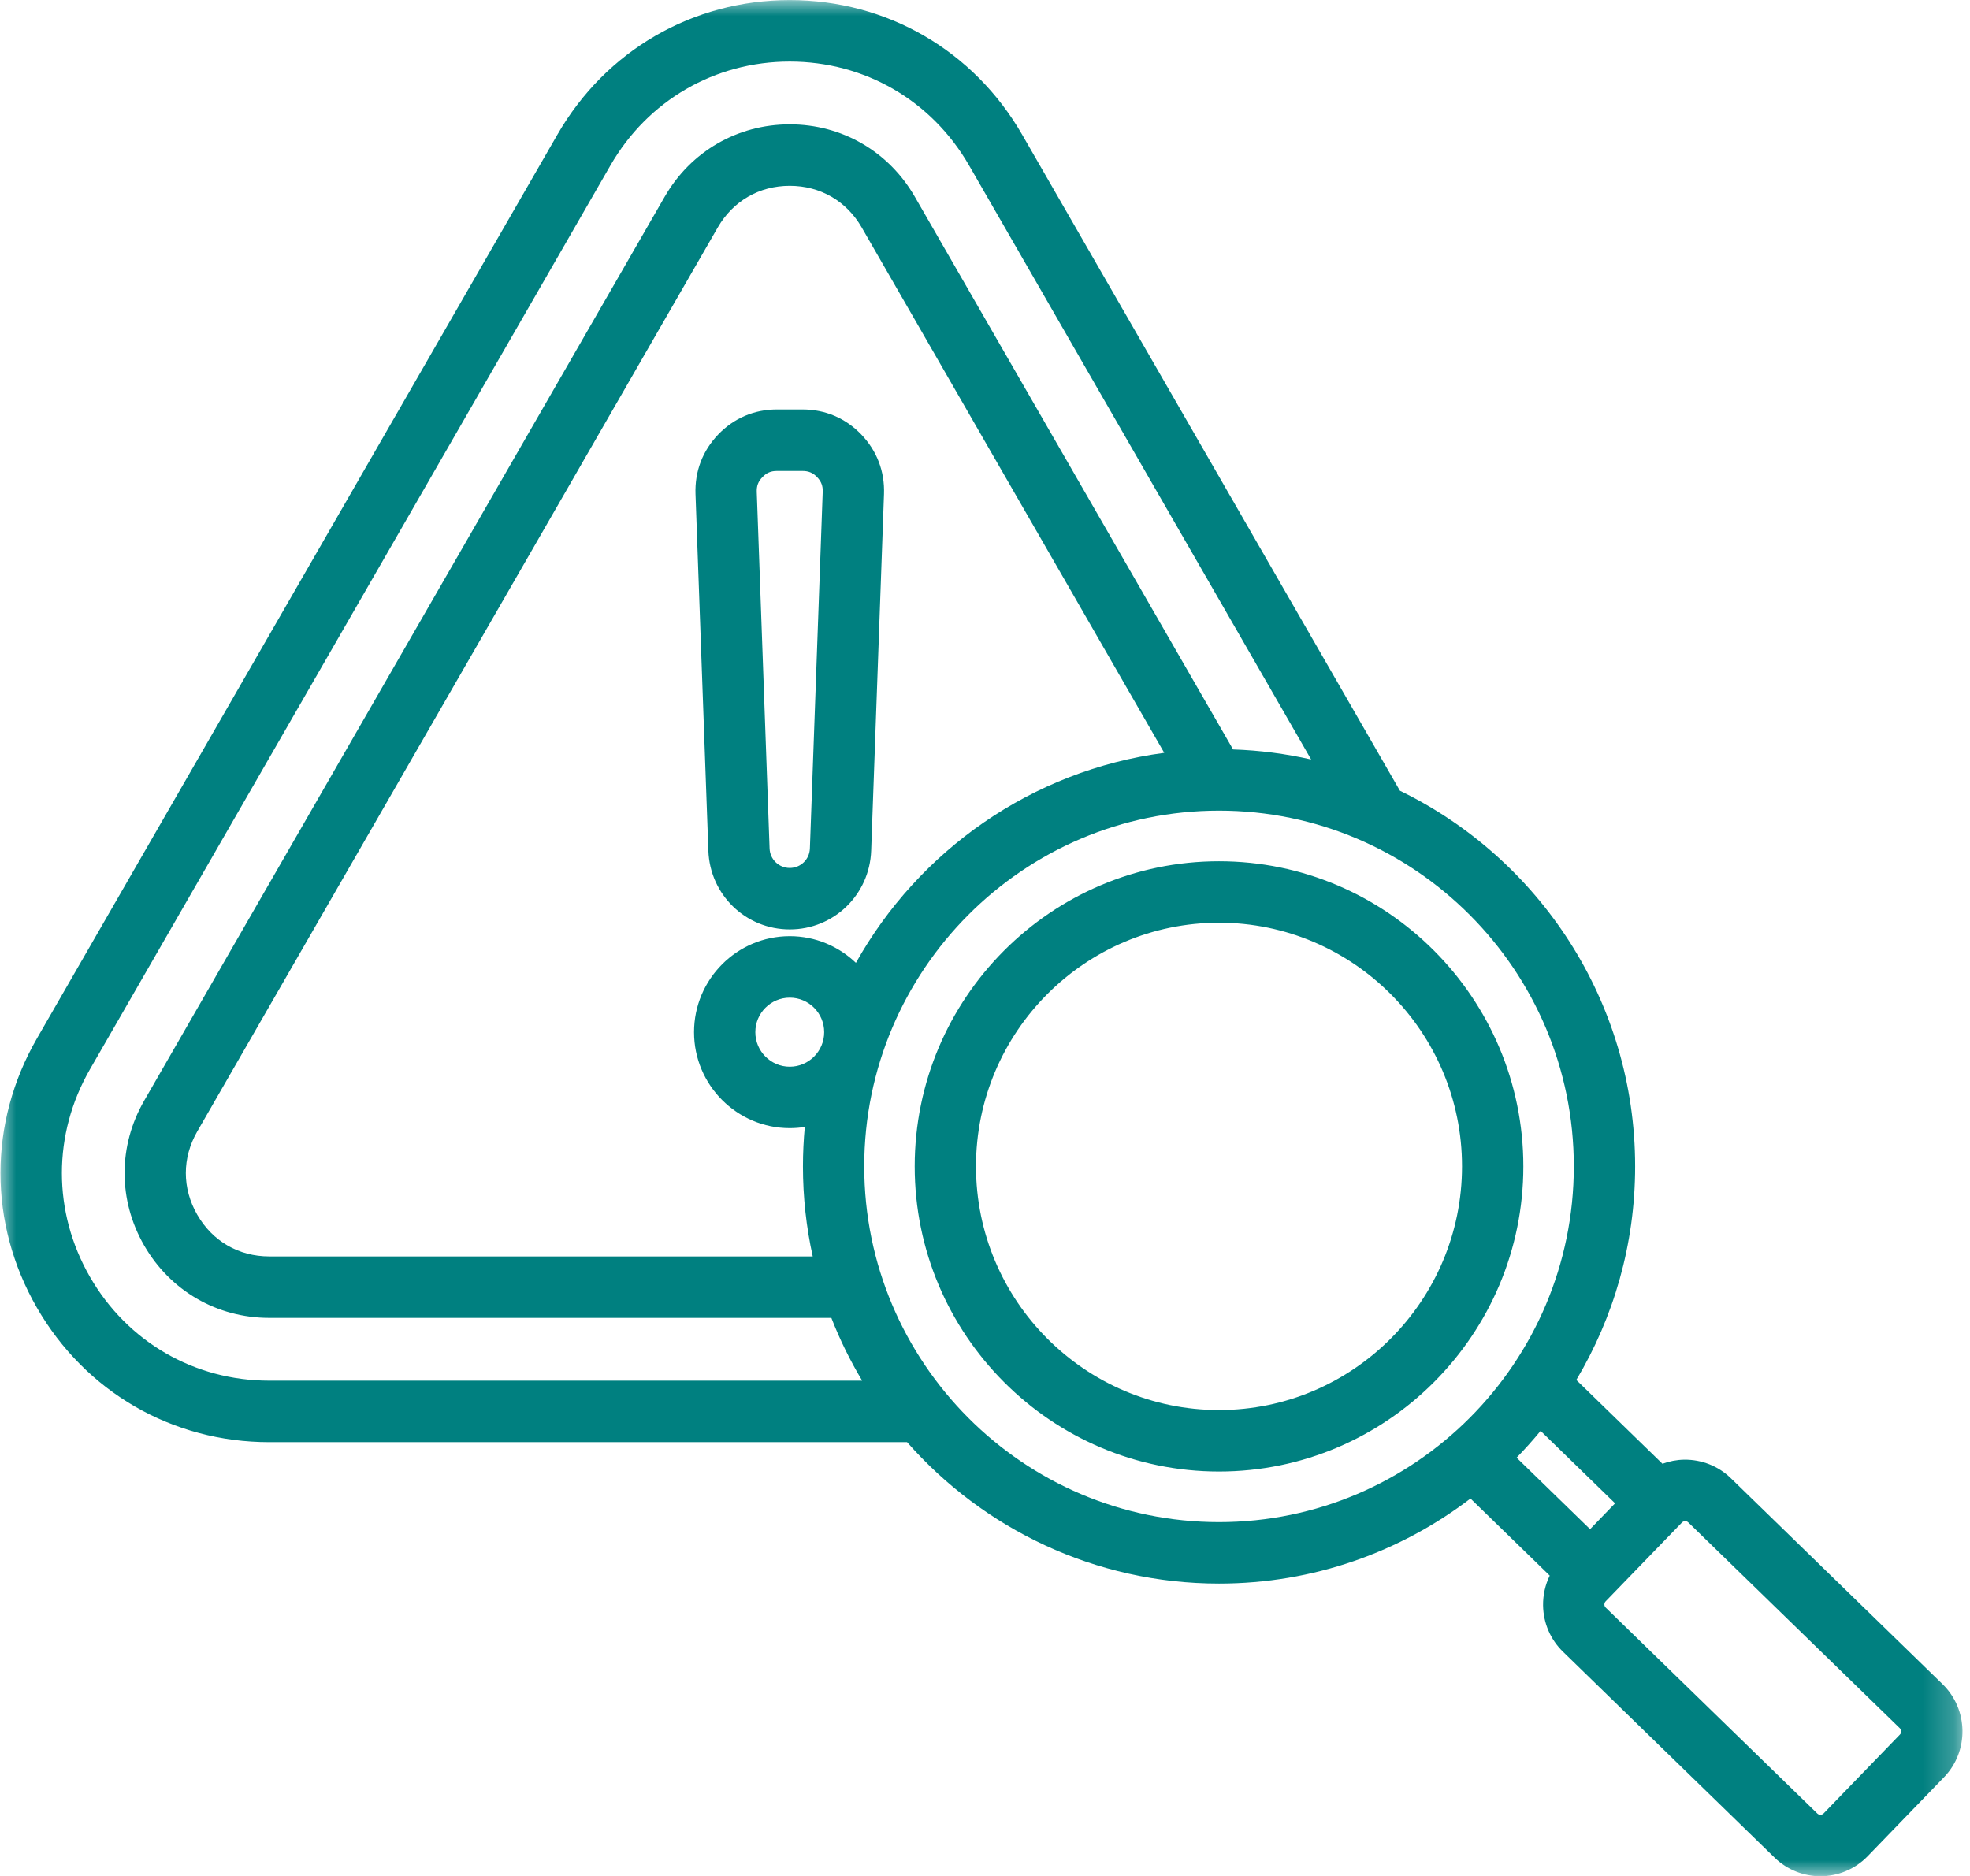 <svg width="63" height="60" viewBox="0 0 63 60" fill="none" xmlns="http://www.w3.org/2000/svg">
<mask id="mask0_28_74" style="mask-type:luminance" maskUnits="userSpaceOnUse" x="0" y="0" width="63" height="60">
<path d="M0 0H62.776V60H0V0Z" fill="white"/>
</mask>
<g mask="url(#mask0_28_74)">
<path d="M25.666 13.097H24.845C24.121 13.097 23.473 13.373 22.97 13.895C22.468 14.418 22.216 15.077 22.242 15.803L22.653 27.208C22.704 28.619 23.848 29.726 25.256 29.726C26.665 29.726 27.809 28.619 27.86 27.208L28.27 15.803C28.296 15.077 28.044 14.418 27.542 13.895C27.039 13.373 26.391 13.097 25.666 13.097ZM25.9 27.137C25.888 27.486 25.605 27.76 25.256 27.76C24.908 27.76 24.624 27.486 24.611 27.137L24.201 15.732C24.194 15.54 24.248 15.399 24.382 15.26C24.514 15.122 24.653 15.063 24.845 15.063H25.666C25.858 15.063 25.997 15.122 26.131 15.26C26.263 15.399 26.318 15.54 26.31 15.732L25.9 27.137ZM62.122 53.865L55.353 47.279C54.952 46.888 54.42 46.679 53.859 46.685C53.618 46.689 53.384 46.735 53.165 46.816L50.41 44.136C51.603 42.137 52.291 39.799 52.291 37.305C52.291 32.025 49.217 27.452 44.769 25.29L32.688 4.306C31.136 1.612 28.359 0.003 25.256 0.003C22.154 0.003 19.375 1.612 17.825 4.306L1.179 33.217C-0.373 35.911 -0.373 39.128 1.179 41.823C2.73 44.517 5.509 46.125 8.611 46.125H29.008C31.448 48.896 35.016 50.648 38.984 50.648C42.004 50.648 44.791 49.634 47.026 47.928L49.56 50.393C49.417 50.686 49.343 51.011 49.347 51.349C49.356 51.912 49.582 52.437 49.984 52.828L56.753 59.415C57.161 59.811 57.688 60.008 58.216 60.008C58.764 60.008 59.312 59.795 59.724 59.371L62.167 56.844C62.974 56.011 62.954 54.675 62.122 53.865ZM51.65 48.081L50.85 48.908L48.5 46.621C48.768 46.347 49.025 46.06 49.268 45.764L51.65 48.081ZM8.611 44.159C6.217 44.159 4.074 42.918 2.877 40.84C1.68 38.76 1.68 36.279 2.877 34.2L19.522 5.289C20.719 3.211 22.863 1.969 25.256 1.969C27.649 1.969 29.793 3.211 30.99 5.289L41.93 24.291C41.123 24.108 40.289 23.998 39.433 23.97L29.256 6.293C28.421 4.843 26.926 3.977 25.256 3.977C23.587 3.977 22.09 4.843 21.256 6.293L4.611 35.204C3.775 36.653 3.775 38.385 4.611 39.836C5.446 41.285 6.941 42.151 8.611 42.151H26.587C26.859 42.852 27.19 43.522 27.572 44.159H8.611ZM25.256 34.117C24.649 34.117 24.155 33.621 24.155 33.013C24.155 32.403 24.649 31.909 25.256 31.909C25.864 31.909 26.357 32.403 26.357 33.013C26.357 33.621 25.864 34.117 25.256 34.117ZM27.372 30.795C26.82 30.267 26.076 29.942 25.256 29.942C23.568 29.942 22.195 31.319 22.195 33.013C22.195 34.705 23.568 36.082 25.256 36.082C25.42 36.082 25.581 36.069 25.737 36.044C25.699 36.459 25.678 36.88 25.678 37.305C25.678 38.294 25.786 39.258 25.991 40.185H8.611C7.635 40.185 6.796 39.699 6.309 38.853C5.821 38.005 5.821 37.034 6.309 36.187L22.953 7.276C23.442 6.429 24.281 5.943 25.256 5.943C26.231 5.943 27.071 6.429 27.558 7.276L37.232 24.078C32.995 24.64 29.379 27.207 27.372 30.795ZM27.638 37.304C27.638 31.031 32.728 25.927 38.984 25.927C45.24 25.927 50.33 31.031 50.33 37.304C50.33 43.579 45.24 48.682 38.984 48.682C32.728 48.682 27.638 43.579 27.638 37.304ZM60.761 55.475L58.317 58.001C58.265 58.055 58.172 58.056 58.119 58.004L51.35 51.417C51.316 51.385 51.309 51.345 51.308 51.318C51.308 51.291 51.314 51.252 51.346 51.218L53.79 48.693C53.823 48.66 53.861 48.652 53.888 48.651C53.889 48.651 53.89 48.651 53.892 48.651C53.918 48.651 53.956 48.658 53.989 48.69L60.758 55.276C60.811 55.328 60.813 55.421 60.761 55.475ZM38.984 27.546C33.618 27.546 29.252 31.924 29.252 37.305C29.252 42.685 33.618 47.064 38.984 47.064C44.35 47.064 48.716 42.685 48.716 37.305C48.716 31.924 44.35 27.546 38.984 27.546ZM38.984 45.098C34.699 45.098 31.212 41.601 31.212 37.304C31.212 33.007 34.699 29.512 38.984 29.512C43.269 29.512 46.755 33.007 46.755 37.304C46.755 41.601 43.269 45.098 38.984 45.098Z" fill="#008080"/>
</g>
</svg>
